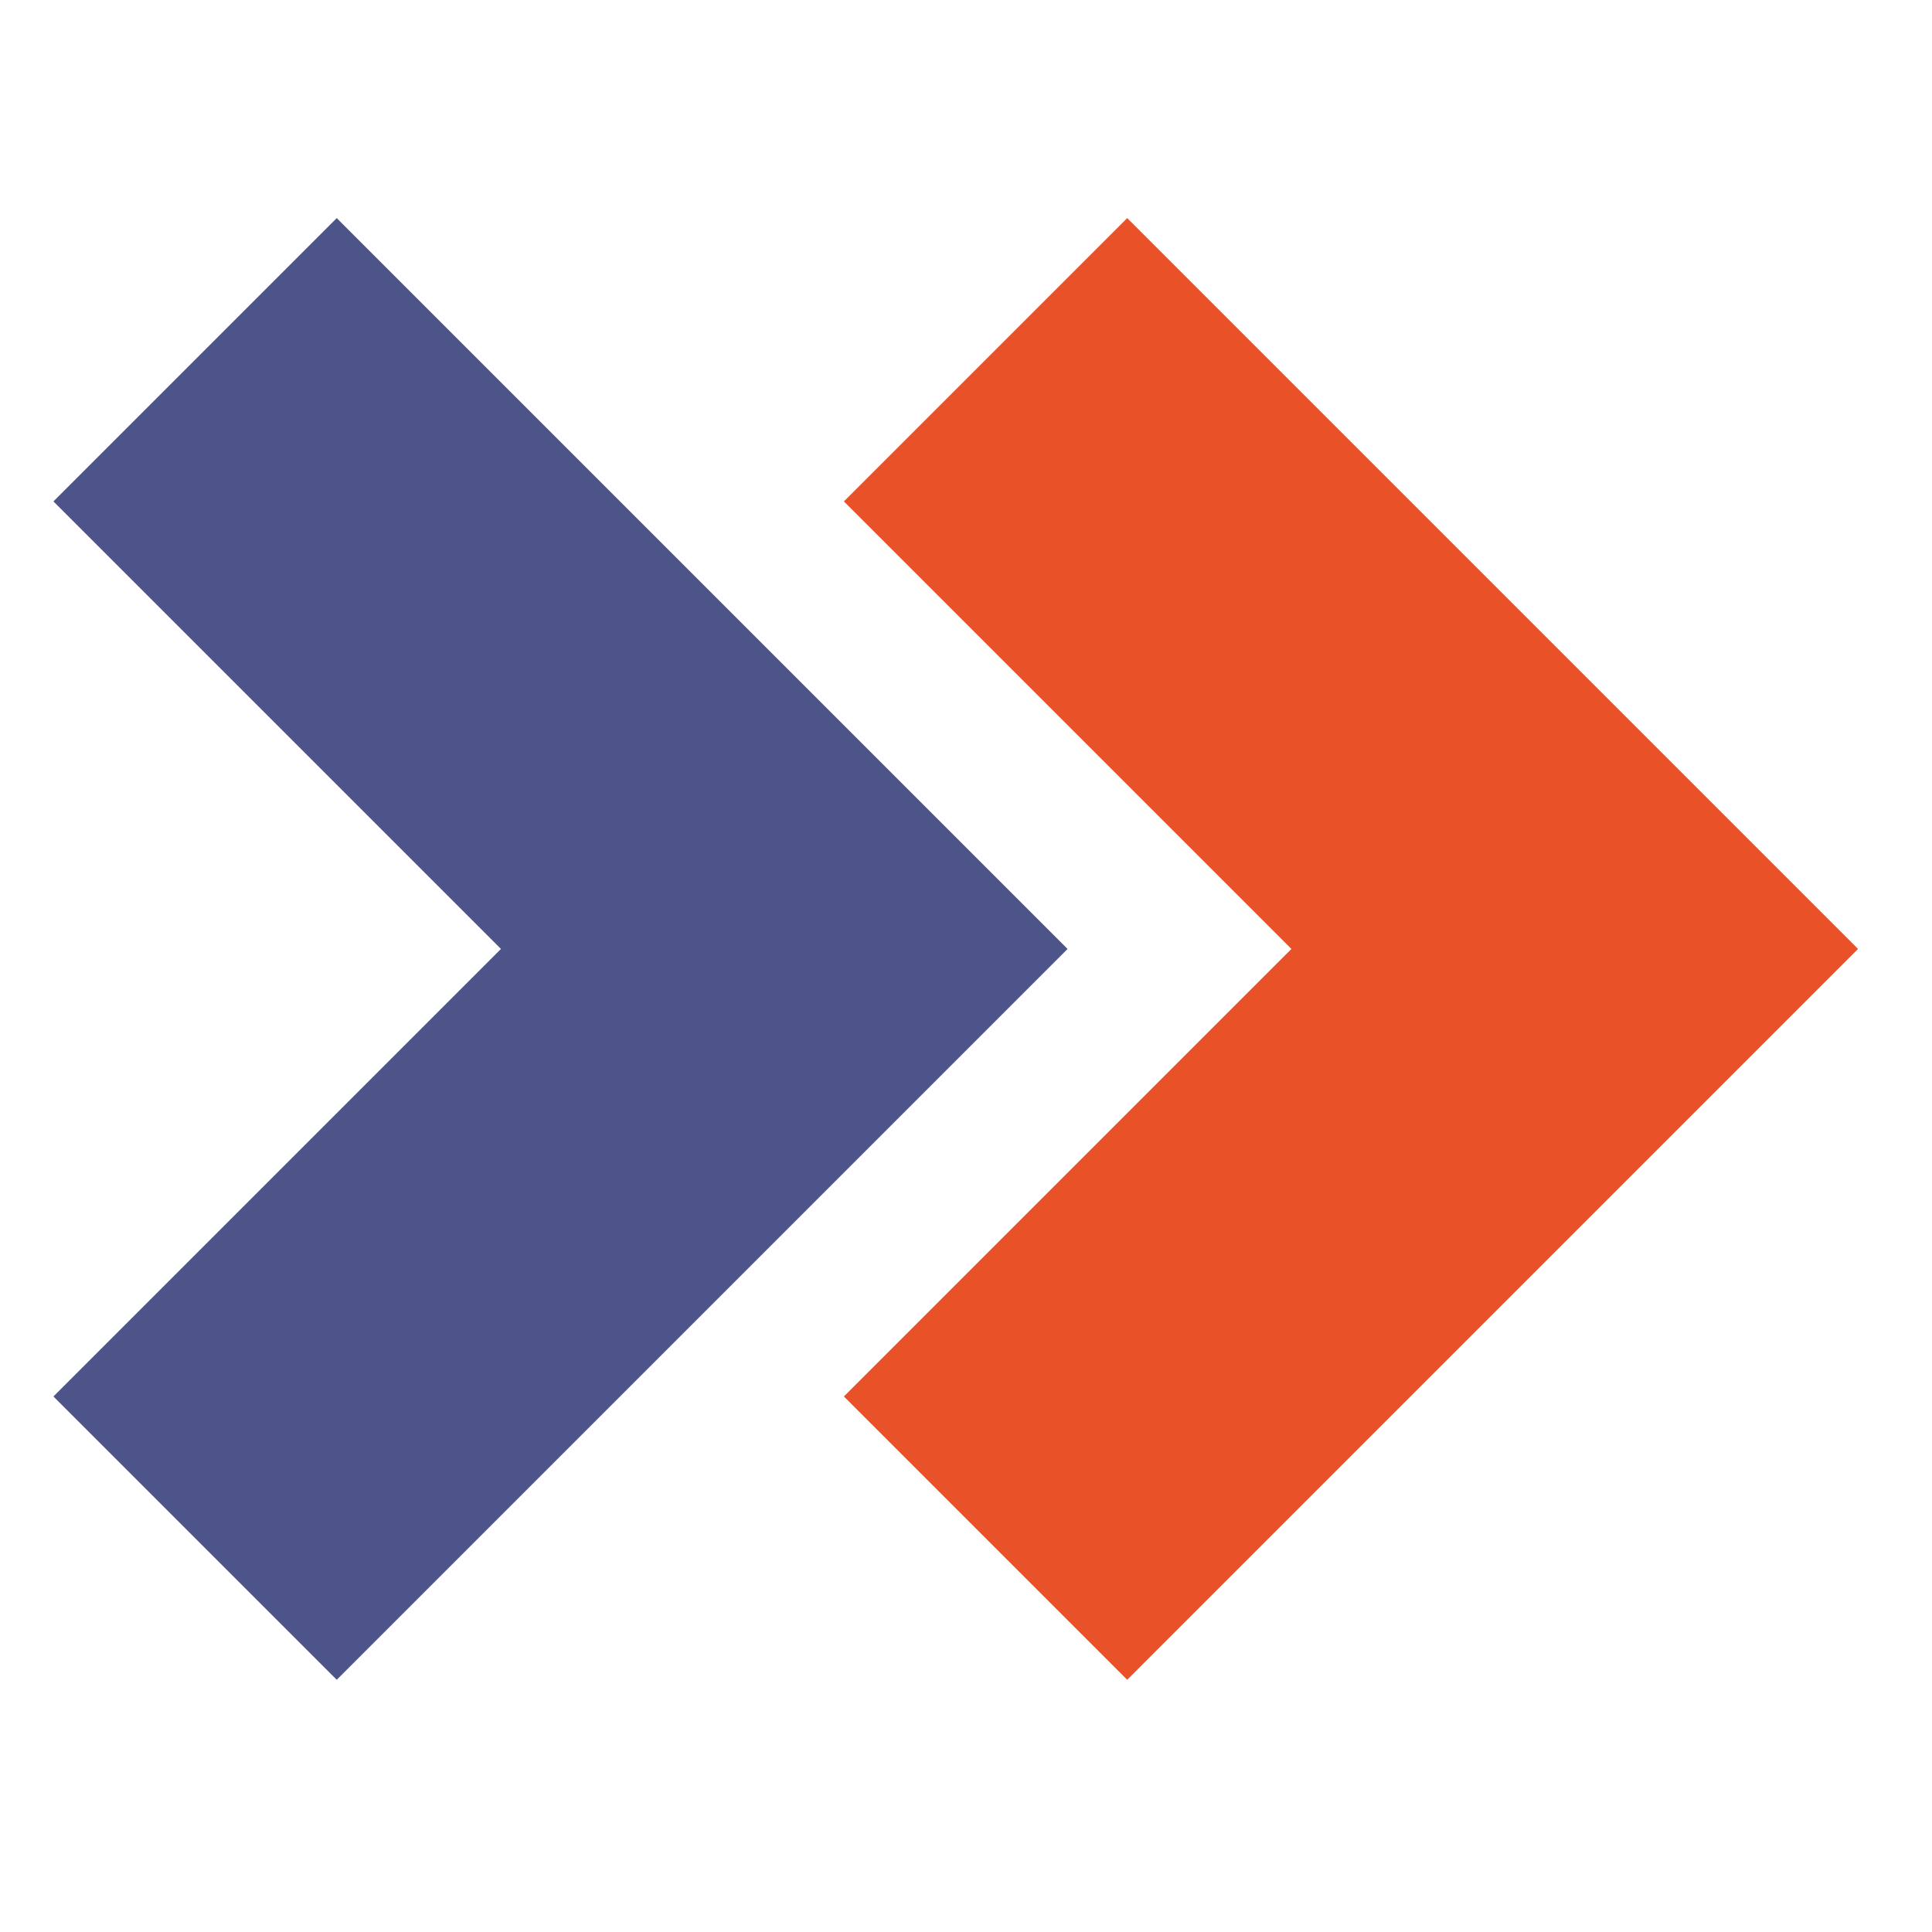 <?xml version="1.0" encoding="UTF-8"?>
<!DOCTYPE svg PUBLIC "-//W3C//DTD SVG 1.1//EN" "http://www.w3.org/Graphics/SVG/1.1/DTD/svg11.dtd">
<!-- Creator: CorelDRAW 2018 (64-Bit) -->
<svg xmlns="http://www.w3.org/2000/svg" xml:space="preserve" width="128px" height="128px" version="1.1" style="shape-rendering:geometricPrecision; text-rendering:geometricPrecision; image-rendering:optimizeQuality; fill-rule:evenodd; clip-rule:evenodd"
viewBox="0 0 128 128"
 xmlns:xlink="http://www.w3.org/1999/xlink">
 <defs>
  <style type="text/css">
   <![CDATA[
    .fil0 {fill:#E95228;fill-rule:nonzero}
    .fil1 {fill:#4D5489;fill-rule:nonzero}
   ]]>
  </style>
 </defs>
 <g id="Слой_x0020_1">
  <polygon class="fil0" points="74.68,14.45 55.91,33.22 85.56,62.87 55.91,92.52 74.68,111.29 123.1,62.87 "/>
  <polygon class="fil1" points="22.31,14.45 3.54,33.22 33.19,62.87 3.54,92.52 22.31,111.29 70.73,62.87 "/>
 </g>
</svg>
